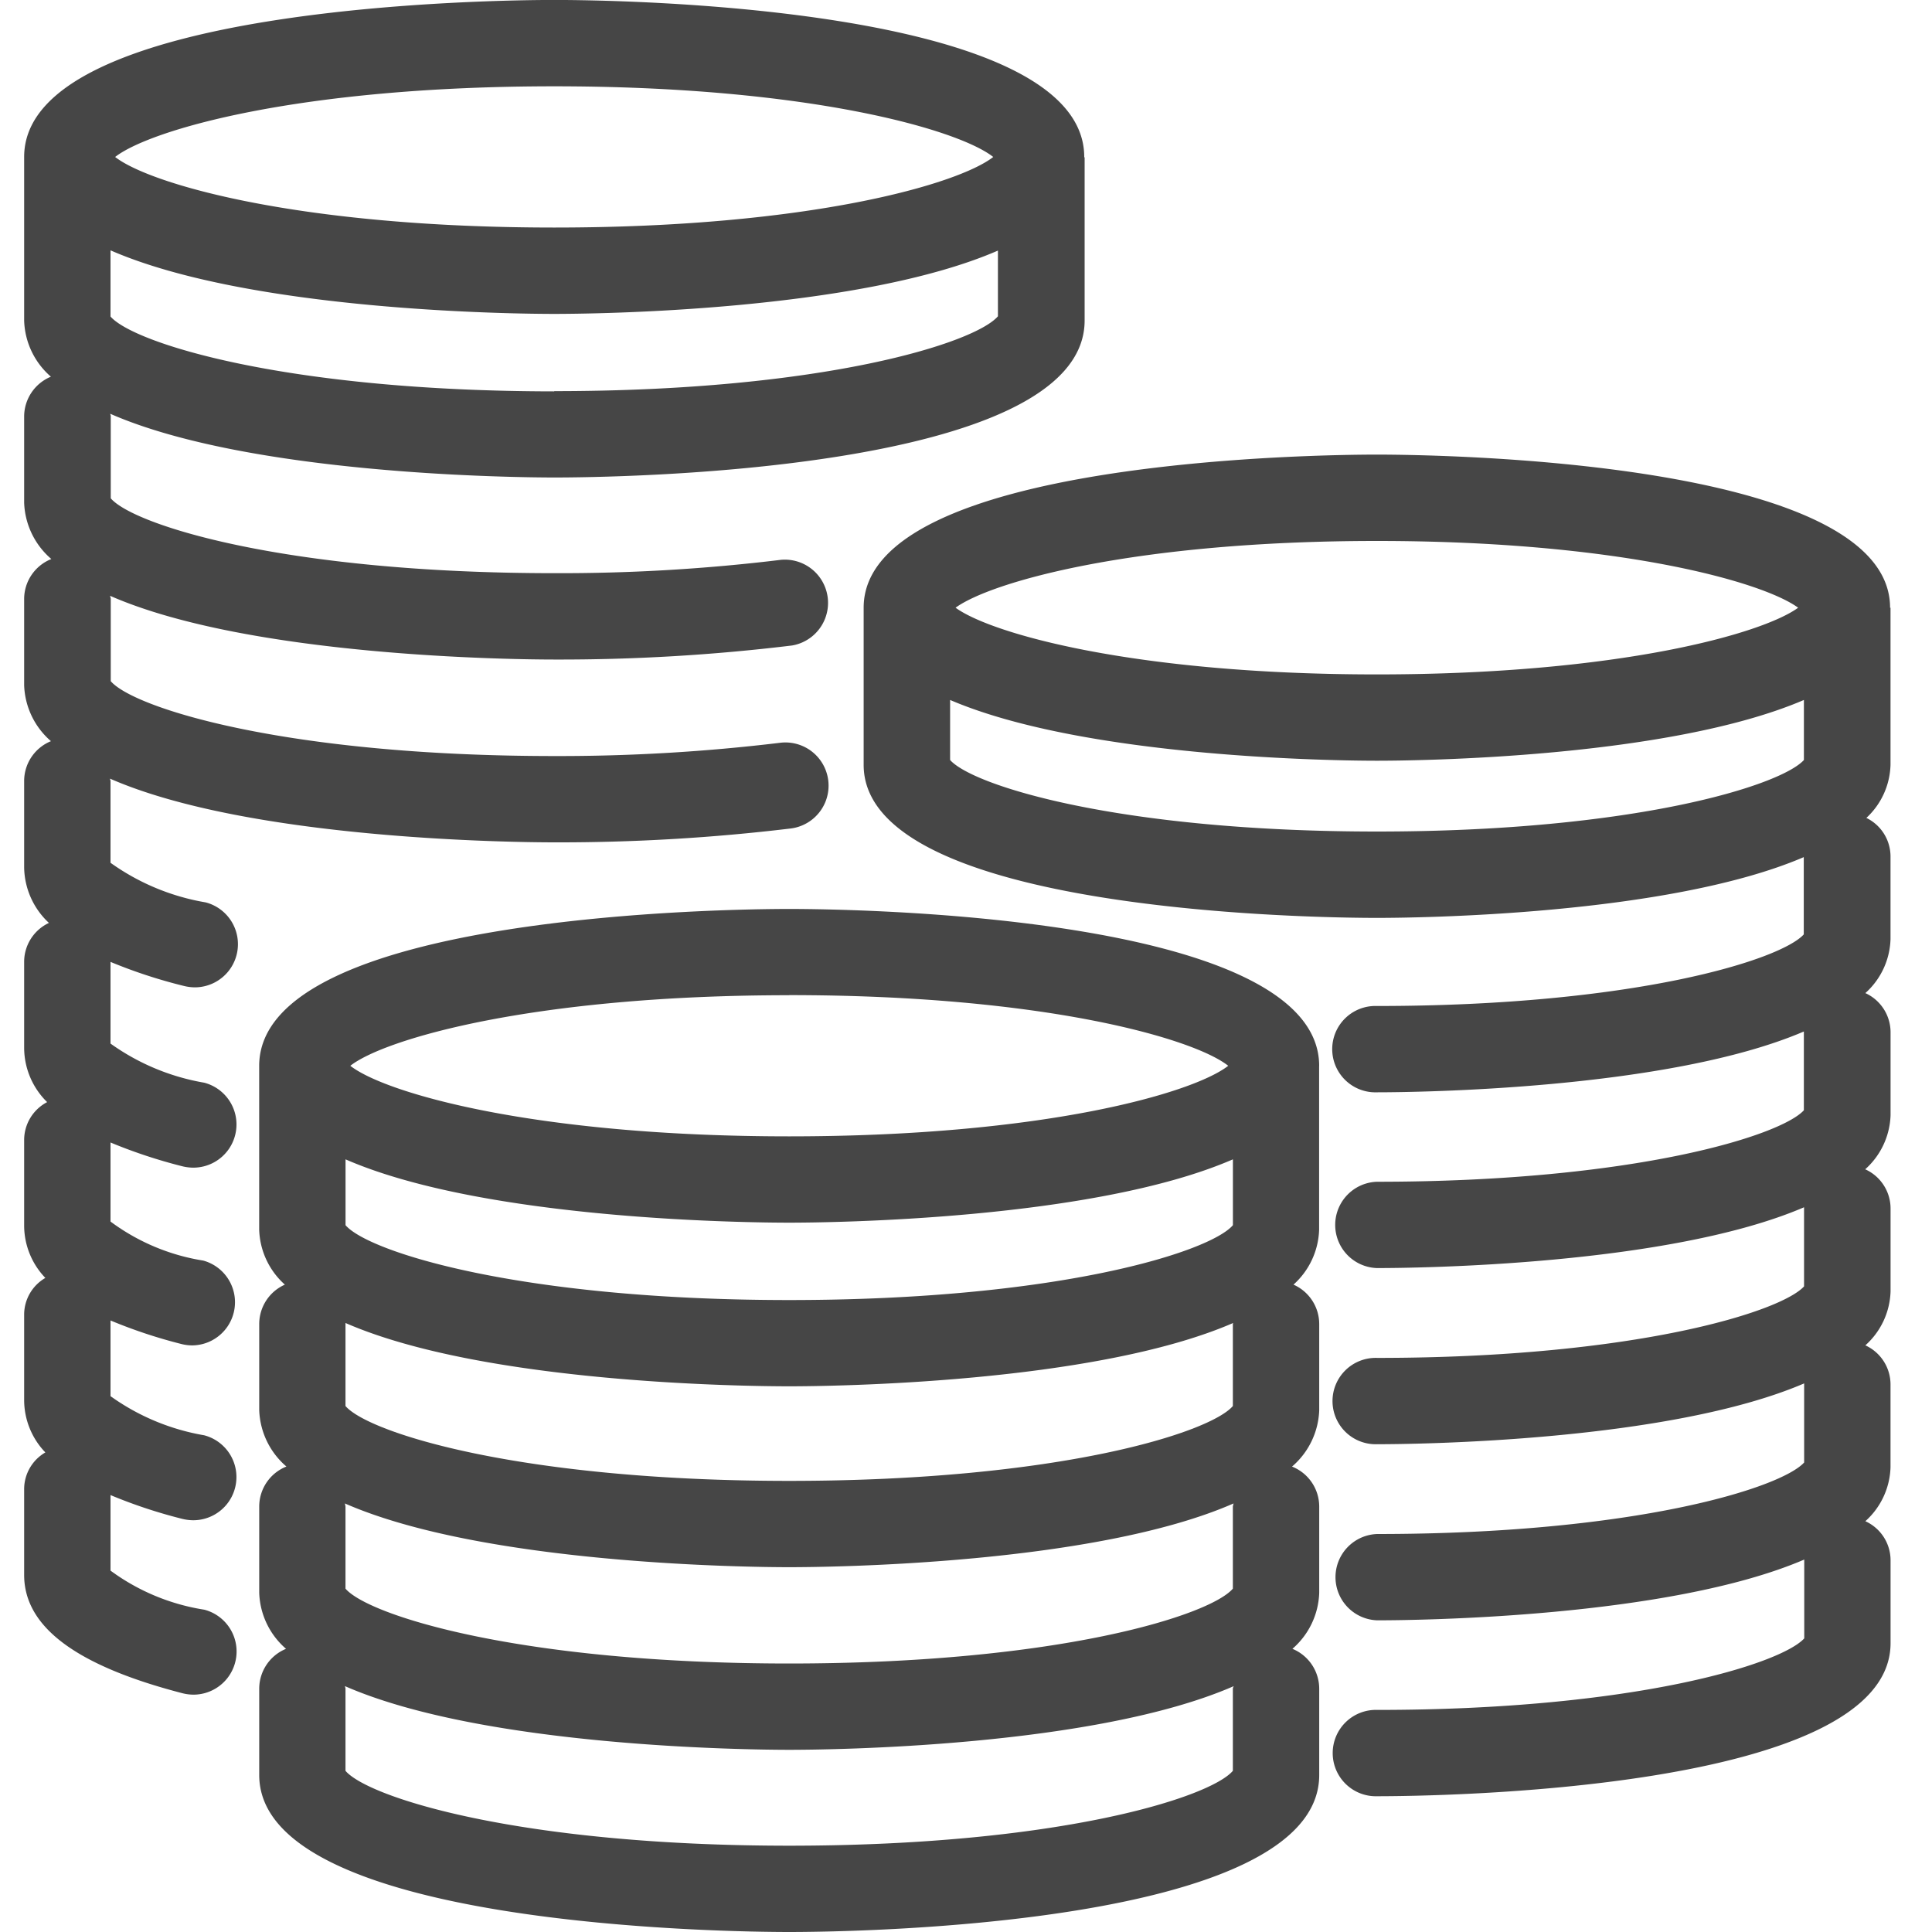 <?xml version="1.0" encoding="UTF-8"?><svg id="Group_606730" data-name="Group 606730" xmlns="http://www.w3.org/2000/svg" width="40" height="40" viewBox="0 0 40 40">
  <rect id="Rectangle_605929" data-name="Rectangle 605929" width="40" height="40" fill="rgba(255,255,255,0)"/>
  <path id="Path_1038071" data-name="Path 1038071" d="M30.532,33.361c0-3.16-9.85-3.25-10.973-3.25s-10.973.09-10.973,3.25v3.388a1.591,1.591,0,0,0,.532,1.14.892.892,0,0,0-.531.814v1.786a1.61,1.61,0,0,0,.563,1.166.891.891,0,0,0-.563.827V44.27a1.6,1.6,0,0,0,.555,1.159.894.894,0,0,0-.555.826v1.787c0,3.158,9.85,3.25,10.973,3.25s10.973-.09,10.973-3.25V46.255a.894.894,0,0,0-.555-.826,1.6,1.6,0,0,0,.555-1.158V42.483a.891.891,0,0,0-.563-.827,1.61,1.61,0,0,0,.563-1.167V38.7A.892.892,0,0,0,30,37.889a1.591,1.591,0,0,0,.531-1.139V33.361ZM10.374,35.295c2.891,1.261,8.364,1.311,9.186,1.311s6.294-.054,9.186-1.311v1.363c-.468.55-3.6,1.55-9.186,1.55s-8.717-1-9.186-1.55Zm9.186-3.4c5.287,0,8.379.9,9.089,1.463-.715.56-3.8,1.461-9.089,1.461s-8.372-.9-9.087-1.461c.708-.556,3.8-1.461,9.087-1.461Zm9.185,14.36v1.7c-.468.55-3.6,1.55-9.186,1.55s-8.717-1-9.186-1.55v-1.7c0-.019-.01-.035-.01-.053,2.888,1.264,8.374,1.318,9.2,1.318s6.308-.054,9.2-1.318C28.754,46.221,28.745,46.236,28.745,46.255Zm0-3.772v1.7c-.468.55-3.6,1.55-9.186,1.55s-8.717-1-9.186-1.55v-1.7a.61.61,0,0,0-.013-.064c2.887,1.265,8.376,1.32,9.2,1.32s6.316-.055,9.2-1.32A.631.631,0,0,0,28.745,42.483Zm0-3.781v1.7c-.468.55-3.6,1.55-9.186,1.55s-8.717-1-9.186-1.55V38.683c2.89,1.262,8.368,1.311,9.189,1.311s6.3-.055,9.189-1.311Z" transform="translate(-3.22 -11.292)" fill="#464646"/>
  <path id="Path_1038072" data-name="Path 1038072" d="M49.861,18.229c0-3.08-9.533-3.17-10.626-3.17s-10.625.089-10.625,3.17v3.253c0,3.08,9.533,3.169,10.625,3.169.79,0,6.025-.05,8.839-1.258v1.6c-.476.526-3.5,1.482-8.839,1.482a.894.894,0,1,0,0,1.787c.79,0,6.029-.053,8.841-1.259v1.631c-.476.524-3.507,1.48-8.839,1.48a.894.894,0,0,0,0,1.787c.791,0,6.031-.05,8.843-1.259a.137.137,0,0,0,0,.022V32.28c-.476.525-3.507,1.481-8.839,1.481a.894.894,0,1,0,0,1.787c.79,0,6.029-.053,8.841-1.259v1.637c-.476.526-3.5,1.481-8.839,1.481a.894.894,0,0,0,0,1.787c.79,0,6.029-.05,8.841-1.258v1.632c-.476.525-3.5,1.481-8.839,1.481a.894.894,0,1,0,0,1.787c1.088,0,10.626-.088,10.626-3.169v-1.72a.888.888,0,0,0-.522-.805,1.56,1.56,0,0,0,.521-1.115V34.307a.89.89,0,0,0-.521-.806,1.56,1.56,0,0,0,.522-1.116V30.665a.89.89,0,0,0-.525-.809,1.567,1.567,0,0,0,.525-1.12V27.015a.892.892,0,0,0-.522-.807,1.56,1.56,0,0,0,.521-1.115V23.373a.888.888,0,0,0-.5-.792,1.551,1.551,0,0,0,.5-1.1V18.229ZM39.235,16.847c5,0,7.984.843,8.723,1.382-.737.538-3.714,1.381-8.723,1.381s-7.984-.842-8.722-1.381C31.251,17.691,34.227,16.847,39.235,16.847ZM30.4,21.382V20.139c2.813,1.206,8.05,1.258,8.838,1.258s6.025-.05,8.839-1.258v1.243c-.476.526-3.5,1.481-8.839,1.481S30.872,21.914,30.4,21.382Z" transform="translate(-10.729 -5.647)" fill="#464646"/>
  <path id="Path_1038073" data-name="Path 1038073" d="M22.748,3.251C22.748.091,12.9,0,11.775,0S.8.092.8,3.251V6.639A1.6,1.6,0,0,0,1.354,7.8.894.894,0,0,0,.8,8.622V10.41a1.609,1.609,0,0,0,.563,1.165A.892.892,0,0,0,.8,12.4v1.787a1.6,1.6,0,0,0,.555,1.159.891.891,0,0,0-.555.826v1.787a1.6,1.6,0,0,0,.513,1.15.89.89,0,0,0-.513.8V21.7a1.58,1.58,0,0,0,.476,1.119A.886.886,0,0,0,.8,23.6v1.787a1.567,1.567,0,0,0,.439,1.072.88.88,0,0,0-.439.75V29a1.567,1.567,0,0,0,.439,1.072.88.88,0,0,0-.439.75v1.787c0,1.072,1.072,1.878,3.283,2.45a.963.963,0,0,0,.224.028.894.894,0,0,0,.223-1.759,4.426,4.426,0,0,1-1.942-.809V30.955a10.411,10.411,0,0,0,1.492.494.97.97,0,0,0,.224.027.894.894,0,0,0,.223-1.759,4.684,4.684,0,0,1-1.939-.81V27.34a10.454,10.454,0,0,0,1.47.488.932.932,0,0,0,.226.028A.894.894,0,0,0,4.508,26.1a4.362,4.362,0,0,1-1.92-.808V23.655a10.636,10.636,0,0,0,1.493.494.97.97,0,0,0,.224.027.894.894,0,0,0,.223-1.759,4.694,4.694,0,0,1-1.94-.81V19.916a10.53,10.53,0,0,0,1.528.5.958.958,0,0,0,.223.027.894.894,0,0,0,.219-1.759,4.746,4.746,0,0,1-1.97-.82V16.175c0-.019-.009-.034-.01-.053,2.888,1.264,8.375,1.319,9.2,1.319a40.11,40.11,0,0,0,4.9-.288.894.894,0,0,0-.223-1.774,38.144,38.144,0,0,1-4.675.275c-5.582,0-8.717-1-9.187-1.55V12.4c0-.022-.012-.041-.013-.063,2.887,1.265,8.378,1.319,9.2,1.319a39.826,39.826,0,0,0,4.92-.291.895.895,0,0,0-.226-1.774,37.8,37.8,0,0,1-4.694.277c-5.582,0-8.717-1-9.187-1.55v-1.7c0-.018-.009-.033-.01-.05,2.888,1.264,8.375,1.319,9.2,1.319,1.122,0,10.973-.09,10.973-3.25V3.265ZM11.775,1.788c5.285,0,8.376.9,9.089,1.463-.715.56-3.8,1.461-9.089,1.461S3.4,3.811,2.684,3.251C3.4,2.69,6.489,1.788,11.775,1.788Zm0,6.316C6.193,8.1,3.058,7.1,2.588,6.554V5.184C5.479,6.445,10.954,6.5,11.775,6.5s6.294-.053,9.186-1.311V6.549c-.469.55-3.6,1.55-9.186,1.55Z" transform="translate(-0.3 -0.001)" fill="#464646"/>
</svg>
